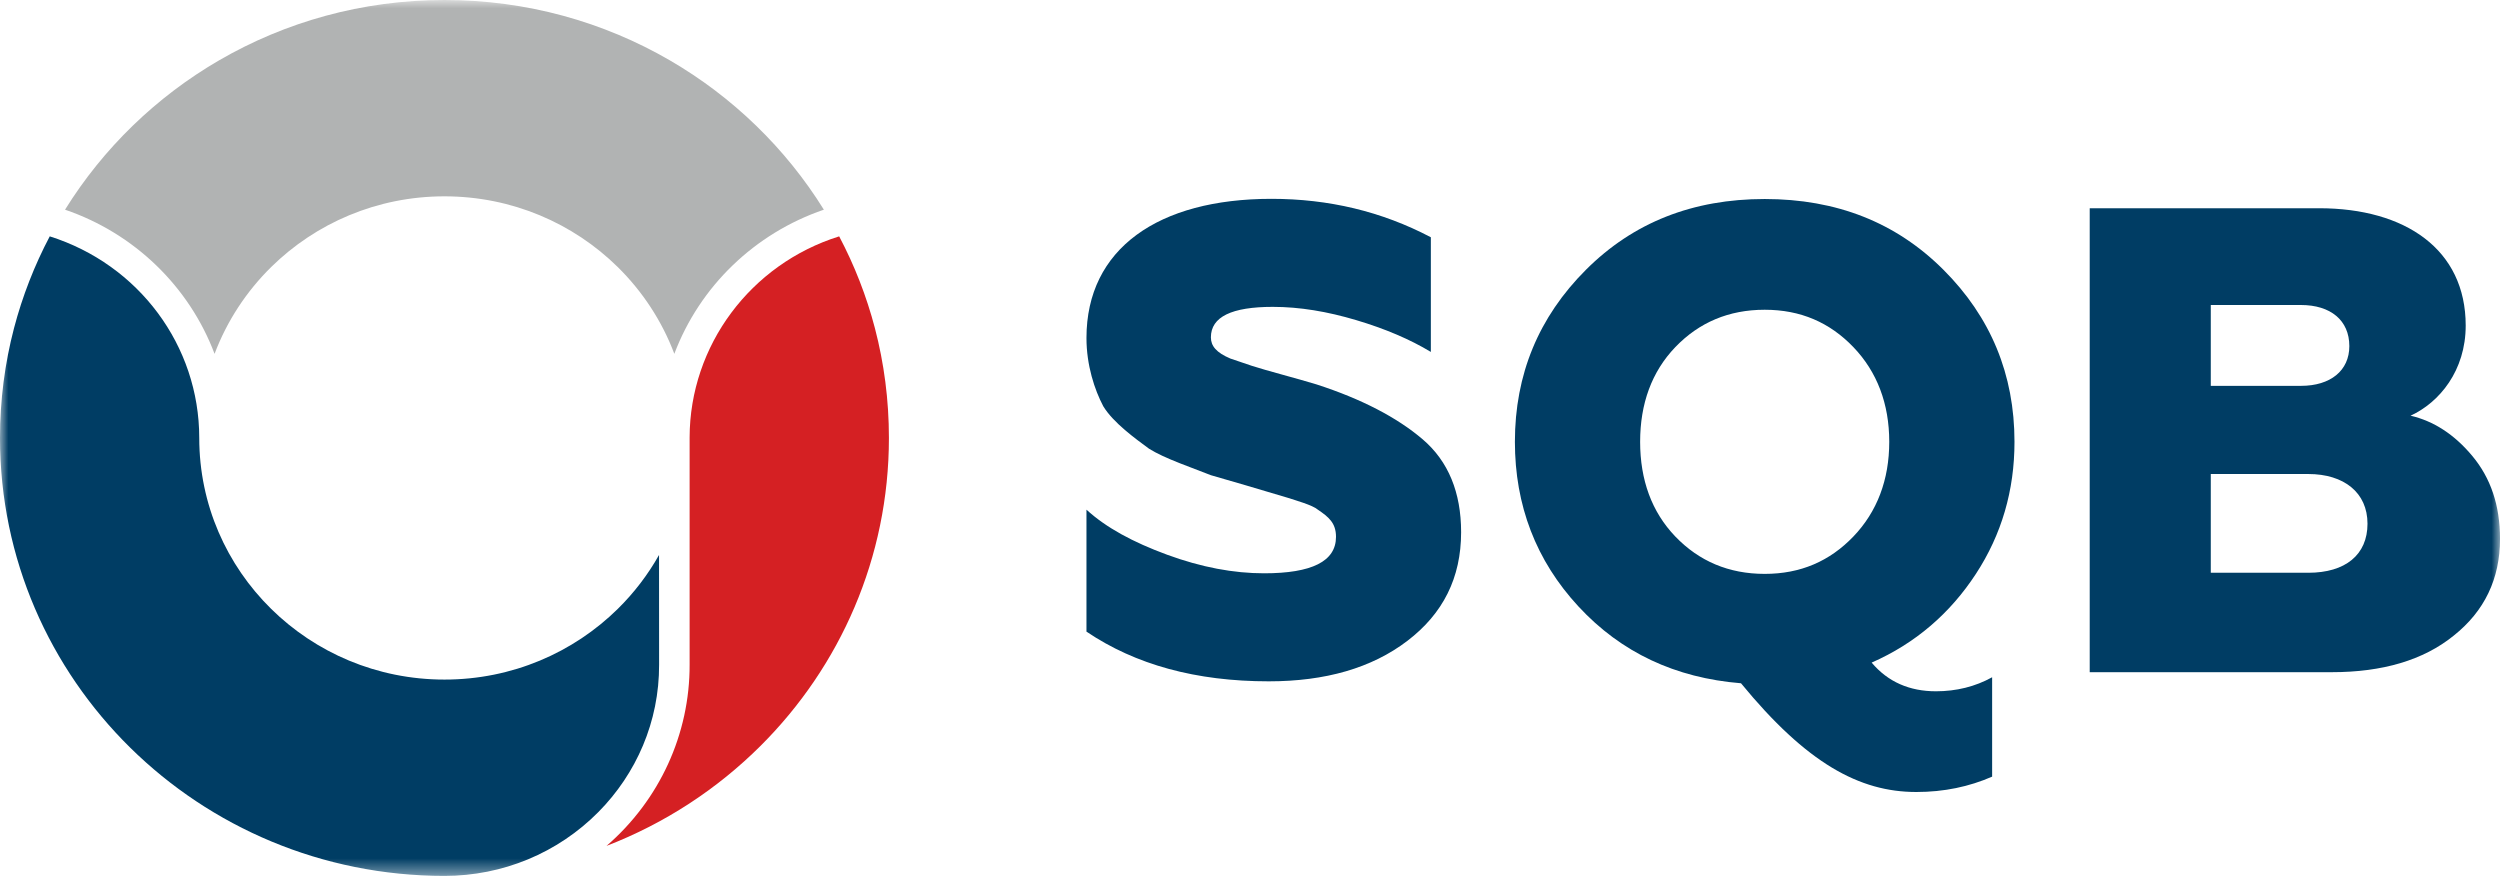 <svg width="150" height="53" viewBox="0 0 150 53" fill="none" xmlns="http://www.w3.org/2000/svg">
<mask id="mask0_5201_8992" style="mask-type:luminance" maskUnits="userSpaceOnUse" x="0" y="0" width="150" height="53">
<path d="M150 0H0V52.555H150V0Z" fill="white"/>
</mask>
<g mask="url(#mask0_5201_8992)">
<path fill-rule="evenodd" clip-rule="evenodd" d="M49.432 12.581C47.145 8.897 43.964 5.813 40.189 3.62C36.228 1.32 31.606 0 26.667 0C21.729 0 17.107 1.32 13.146 3.62C9.37 5.813 6.19 8.897 3.902 12.581C8.057 13.997 11.354 17.196 12.874 21.231C13.619 19.253 14.79 17.479 16.276 16.017C18.938 13.399 22.612 11.78 26.667 11.78C30.724 11.78 34.399 13.4 37.061 16.019C38.546 17.481 39.715 19.253 40.46 21.23C41.984 17.182 45.284 13.998 49.432 12.581Z" fill="#B1B3B3"/>
<path fill-rule="evenodd" clip-rule="evenodd" d="M39.542 33.298C38.873 34.488 38.039 35.575 37.071 36.529C34.409 39.152 30.73 40.775 26.668 40.775C22.605 40.775 18.927 39.152 16.265 36.528C13.602 33.905 11.955 30.28 11.955 26.277C11.955 20.741 8.329 15.871 2.985 14.181C2.07 15.916 1.346 17.763 0.84 19.693C0.292 21.788 0 23.994 0 26.277C0 33.533 2.985 40.103 7.811 44.858C12.637 49.613 19.304 52.554 26.668 52.554C30.16 52.554 33.471 51.181 35.909 48.716C38.169 46.431 39.559 43.31 39.546 39.872L39.542 33.298Z" fill="#003D64"/>
<path fill-rule="evenodd" clip-rule="evenodd" d="M53.335 26.277C53.335 23.994 53.043 21.788 52.495 19.693C51.99 17.763 51.266 15.916 50.35 14.181C45.028 15.848 41.39 20.738 41.377 26.244V39.868C41.392 44.042 39.573 48.003 36.391 50.754C39.899 49.4 43.045 47.335 45.647 44.738C50.401 39.993 53.335 33.474 53.335 26.277Z" fill="#D52023"/>
<path fill-rule="evenodd" clip-rule="evenodd" d="M76.125 40.88C79.515 40.88 82.3 40.085 84.439 38.454C86.578 36.824 87.667 34.676 87.667 31.932C87.667 29.546 86.9 27.677 85.367 26.365C83.833 25.053 81.694 23.939 78.99 23.064C77.82 22.706 75.963 22.229 75.116 21.951L73.825 21.514C72.977 21.156 72.654 20.758 72.654 20.241C72.654 19.008 73.905 18.412 76.367 18.412C77.981 18.412 79.636 18.69 81.371 19.207C83.107 19.724 84.6 20.36 85.851 21.116V14.236C82.905 12.685 79.717 11.93 76.286 11.93C69.506 11.93 65.188 14.912 65.188 20.281C65.188 21.911 65.672 23.383 66.197 24.377C66.802 25.371 68.134 26.325 68.941 26.922C69.385 27.2 69.99 27.479 70.797 27.797L72.654 28.512L74.712 29.109L77.255 29.864C77.739 30.024 78.748 30.302 79.071 30.58C79.716 31.018 80.16 31.375 80.16 32.211C80.16 33.682 78.708 34.398 75.842 34.398C74.026 34.398 72.089 34.04 70.031 33.285C67.973 32.529 66.358 31.654 65.188 30.58V37.898C68.134 39.886 71.766 40.88 76.125 40.88Z" fill="#003D64"/>
<path fill-rule="evenodd" clip-rule="evenodd" d="M139.911 40.331C142.938 40.331 145.4 39.615 147.216 38.143C149.072 36.672 150.001 34.724 150.001 32.337C150.001 30.31 149.436 28.679 148.346 27.367C147.256 26.055 146.005 25.259 144.633 24.941C146.368 24.146 147.942 22.237 147.942 19.533C147.942 14.96 144.31 12.494 139.145 12.494H125.383V40.331H139.911ZM132.647 28.441H138.498C140.637 28.441 142.05 29.554 142.05 31.423C142.05 33.292 140.718 34.366 138.498 34.366H132.647V28.441ZM132.647 18.3H138.055C139.83 18.3 140.96 19.215 140.96 20.766C140.96 22.237 139.83 23.151 138.055 23.151H132.647V18.3Z" fill="#003D64"/>
<path fill-rule="evenodd" clip-rule="evenodd" d="M114.98 47.52C116.645 47.52 118.148 47.2 119.528 46.599V40.636C118.513 41.197 117.376 41.477 116.157 41.477C114.574 41.477 113.274 40.916 112.299 39.756C114.939 38.595 117.011 36.794 118.554 34.433C120.097 32.072 120.869 29.43 120.869 26.509C120.869 22.467 119.447 19.025 116.604 16.184C113.761 13.342 110.187 11.941 105.882 11.941C101.577 11.941 98.003 13.342 95.159 16.184C92.316 19.025 90.894 22.467 90.894 26.509C90.894 30.311 92.154 33.633 94.713 36.394C97.272 39.155 100.521 40.676 104.46 40.996C108.4 45.799 111.568 47.52 114.98 47.52ZM100.52 32.192C99.099 30.711 98.408 28.79 98.408 26.509C98.408 24.228 99.099 22.307 100.52 20.826C101.942 19.346 103.729 18.585 105.882 18.585C108.034 18.585 109.781 19.346 111.202 20.826C112.624 22.307 113.355 24.228 113.355 26.509C113.355 28.79 112.624 30.711 111.202 32.192C109.781 33.673 108.034 34.433 105.882 34.433C103.729 34.433 101.942 33.672 100.52 32.192Z" fill="#003D64"/>
</g>
</svg>
